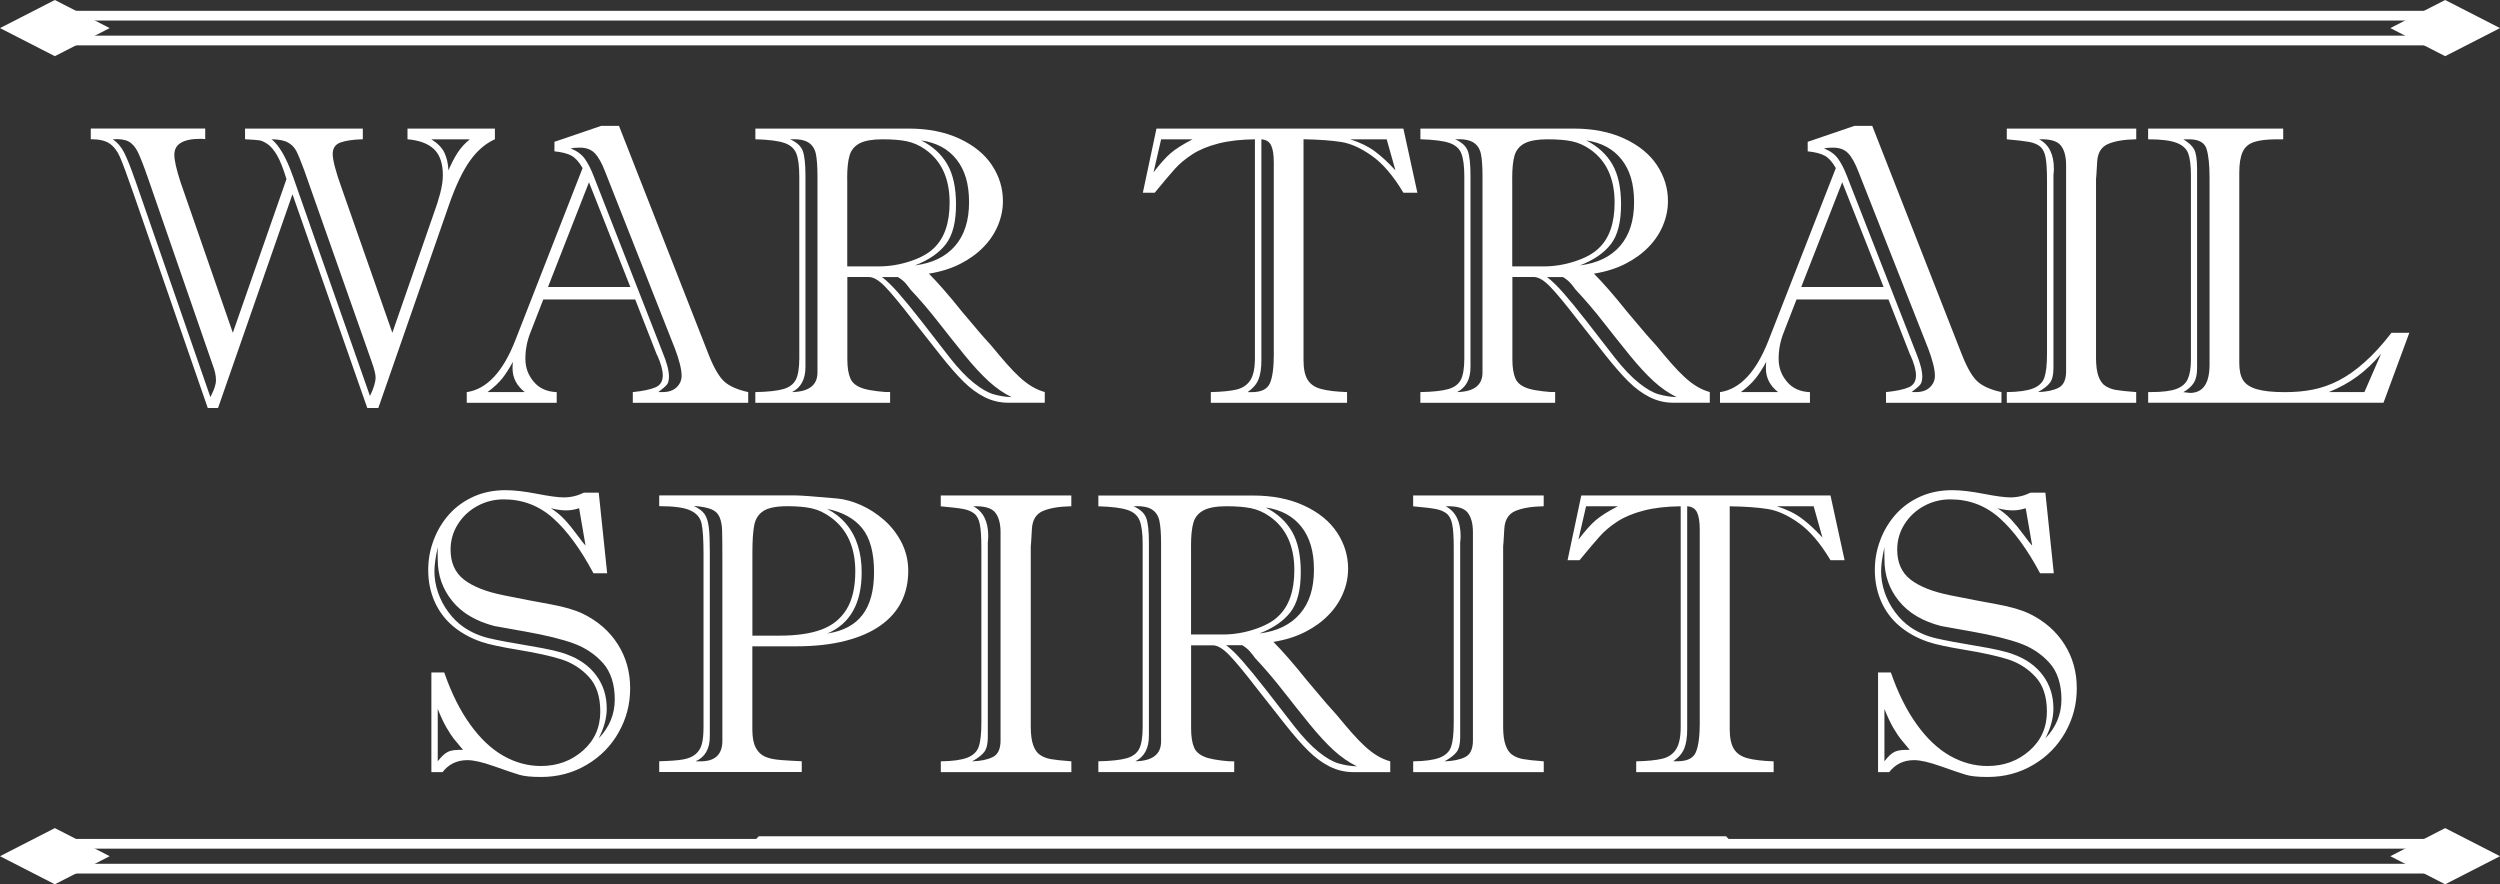 <svg xmlns="http://www.w3.org/2000/svg" id="Layer_2" data-name="Layer 2" viewBox="0 0 519.71 183.83"><rect x="0" y="0" width="519.71" height="183.83" fill="#333333" stroke="none"/><defs><style>      .cls-1 {        fill: #fff;        stroke-width: 0px;      }    </style></defs><g id="Layer_1-2" data-name="Layer 1"><g><g><g><path class="cls-1" d="M84.7,26.73h18.18v2.22c-1.97.89-3.7,2.38-5.19,4.48-1.49,2.1-2.93,5.1-4.3,9.01l-14.74,42.37h-2.3l-15.55-44.43-15.47,44.43h-2.14l-15.39-44.43c-1.37-3.96-2.34-6.56-2.89-7.8-.55-1.24-1.27-2.15-2.14-2.75-.88-.59-2.17-.89-3.9-.89v-2.22h23.79v2.22c-.16-.03-.3-.05-.42-.06-.12-.01-.3-.02-.55-.02-3.64,0-5.45,1.1-5.45,3.31,0,1.16.43,3.06,1.29,5.7l10.87,31.31,11.15-31.95c-.65-2.15-1.29-3.79-1.94-4.91-.65-1.12-1.31-1.91-1.98-2.36-.67-.46-1.25-.72-1.72-.79-.47-.07-1.46-.14-2.97-.22v-2.22h24.48v2.22c-1.94.05-3.47.27-4.58.65-1.12.38-1.68,1.19-1.68,2.42s.63,3.69,1.9,7.19l10.5,29.97,8.6-24.76c.54-1.45.99-2.87,1.35-4.24.36-1.37.55-2.63.55-3.76,0-2.42-.61-4.22-1.82-5.39-1.21-1.17-3.06-1.86-5.53-2.08v-2.22ZM28.03,37.24l15.71,45.32c.19-.4.36-.76.5-1.07.15-.31.3-.7.44-1.17.15-.47.22-.88.22-1.23,0-1-.23-2.07-.69-3.23l-13.37-38.62c-.94-2.72-1.68-4.61-2.2-5.66-.52-1.05-1.17-1.78-1.94-2.18-.77-.4-1.85-.55-3.25-.44.97.65,1.76,1.58,2.38,2.81.62,1.23,1.35,3.05,2.18,5.47ZM60.87,36.59l16.04,45.73c.78-1.62,1.17-2.91,1.17-3.88,0-.62-.27-1.7-.81-3.23l-14.02-39.79c-.73-1.99-1.29-3.35-1.68-4.08-.39-.73-.96-1.3-1.72-1.72-.75-.42-1.89-.64-3.39-.67,1.59,1.29,3.06,3.84,4.4,7.63ZM97.67,28.96h-8c1.29.81,2.19,1.72,2.69,2.73.5,1.01.79,2.26.87,3.74.57-1.37,1.2-2.6,1.9-3.68.7-1.08,1.55-2.01,2.55-2.79Z"></path><path class="cls-1" d="M136.57,73.8l-4.52-11.55h-19.11l-2.67,6.87c-.7,1.75-1.05,3.57-1.05,5.45s.57,3.39,1.72,4.77c1.14,1.37,2.74,2.1,4.79,2.18v2.22h-18.7v-2.22c4.17-.62,7.54-4.21,10.1-10.79l13.98-35.79c-.73-1.27-1.49-2.12-2.3-2.57s-1.99-.75-3.55-.91v-1.98l9.7-3.31h3.72l18.7,47.71c1.08,2.69,2.15,4.52,3.23,5.47,1.08.96,2.72,1.68,4.93,2.16v2.22h-23.99v-2.22c2.07-.21,3.63-.54,4.67-.97,1.04-.43,1.56-1.27,1.56-2.5,0-1.08-.39-2.49-1.17-4.24ZM101.34,81.51h7.76c-1.7-1.32-2.55-2.98-2.55-4.97,0-.57.03-1.01.08-1.33-.73,1.35-1.46,2.49-2.2,3.43-.74.94-1.77,1.9-3.09,2.87ZM113.91,59.66h17.13l-8.6-21.77-8.52,21.77ZM140.24,72.3l-14.42-36.56c-.7-1.83-1.43-3.13-2.18-3.9-.75-.77-1.79-1.15-3.11-1.15-.78,0-1.41.05-1.9.16,1.29.51,2.27,1.23,2.93,2.14.66.92,1.29,2.14,1.88,3.68l14.3,36.56c.89,2.15,1.33,3.84,1.33,5.05,0,.78-.15,1.35-.44,1.7-.3.35-.89.86-1.78,1.53h.89c1.27,0,2.24-.34,2.93-1.01.69-.67,1.03-1.47,1.03-2.38,0-1.32-.48-3.26-1.45-5.82Z"></path><path class="cls-1" d="M185.01,83.73h-27.99v-2.22c2.61-.05,4.55-.26,5.82-.63,1.27-.36,2.13-1.02,2.61-1.96.47-.94.71-2.42.71-4.44v-37.73c0-2.15-.2-3.76-.61-4.81-.4-1.05-1.23-1.79-2.48-2.22-1.25-.43-3.27-.69-6.04-.77v-2.22h31.87c4.01,0,7.52.69,10.52,2.08,3,1.39,5.26,3.23,6.79,5.53,1.52,2.3,2.28,4.79,2.28,7.45,0,1.75-.35,3.45-1.05,5.11-.7,1.66-1.71,3.16-3.03,4.5-1.32,1.35-2.92,2.5-4.79,3.45-1.87.96-4.05,1.64-6.52,2.04,1.86,1.86,4.15,4.48,6.87,7.88l4,4.73c.21.24.48.54.81.91.32.36.74.83,1.25,1.39,1.29,1.56,2.38,2.85,3.27,3.86.89,1.01,1.77,1.92,2.65,2.73.87.81,1.73,1.46,2.57,1.96.83.5,1.72.88,2.67,1.15v2.22h-7.59c-1.72,0-3.35-.38-4.89-1.15-1.53-.77-3.01-1.85-4.42-3.25-1.41-1.4-3.02-3.24-4.83-5.53l-5.66-7.19c-2.61-3.39-4.56-5.74-5.84-7.05-1.28-1.31-2.39-1.96-3.33-1.96h-4.48v17.13c0,1.7.22,3.03.65,4,.43.97,1.37,1.67,2.83,2.1.78.22,1.74.39,2.87.52,1.13.14,1.98.19,2.54.16v2.22ZM167.44,36.43v39.87c0,2.53-.93,4.27-2.79,5.21,3.53-.08,5.29-1.44,5.29-4.08v-40.76c0-2.07-.12-3.64-.34-4.71-.23-1.06-.75-1.85-1.58-2.36-.82-.51-2.08-.73-3.78-.65,1.4.62,2.28,1.43,2.65,2.44.36,1.01.55,2.69.55,5.03ZM176.13,37.16v18.22h6.54c2.21,0,4.39-.36,6.54-1.07,2.15-.71,3.78-1.61,4.89-2.69,2.21-2.07,3.31-5.24,3.31-9.49,0-5.04-1.71-8.74-5.13-11.11-1.21-.83-2.48-1.39-3.8-1.66-1.32-.27-3-.4-5.05-.4s-3.64.28-4.71.83c-1.06.55-1.76,1.39-2.1,2.5-.34,1.12-.51,2.74-.51,4.87ZM186.67,57.6h-3.31c.97.73,2.09,1.82,3.37,3.27,1.28,1.45,2.89,3.42,4.83,5.9,1.94,2.48,3.89,5,5.86,7.55,1.8,2.29,3.47,4.05,5.01,5.27,1.53,1.23,2.89,2.01,4.08,2.36,1.18.35,2.45.55,3.8.61-1.67-.81-3.27-1.92-4.81-3.33-1.53-1.41-3.19-3.2-4.95-5.37-1.76-2.17-3.58-4.45-5.45-6.85-1.87-2.4-3.8-4.66-5.8-6.79-.27-.38-.6-.8-.99-1.27-.39-.47-.94-.92-1.64-1.35ZM190.22,55.17c3.61-.46,6.38-1.8,8.32-4.04,1.94-2.24,2.91-5.26,2.91-9.09s-.86-6.67-2.59-8.87c-1.72-2.19-4.17-3.52-7.35-3.98,2.42,1.24,4.23,2.9,5.43,4.99,1.2,2.09,1.8,4.87,1.8,8.34,0,3.66-.71,6.41-2.12,8.24-1.41,1.83-3.55,3.3-6.4,4.4Z"></path><path class="cls-1" d="M240.4,26.73h51.34l2.91,13.33h-2.91c-2.07-3.47-4.24-6.02-6.5-7.63-2.26-1.62-4.4-2.59-6.4-2.91-2.01-.32-4.63-.51-7.86-.57v45.93c0,1.78.28,3.13.85,4.06.57.93,1.49,1.57,2.79,1.92,1.29.35,3.1.57,5.41.65v2.22h-28.32v-2.22c2.34-.05,4.14-.24,5.39-.54,1.25-.31,2.19-.96,2.83-1.94.63-.98.95-2.52.95-4.63V28.96c-2.91.03-5.44.32-7.59.87-2.15.55-3.96,1.3-5.41,2.24-1.45.94-2.66,1.95-3.62,3.01-.96,1.06-2.36,2.73-4.22,4.99h-2.46l2.83-13.33ZM247.92,28.96h-6.54l-1.58,6.87c1.37-1.8,2.57-3.14,3.6-4.02,1.02-.87,2.53-1.82,4.52-2.85ZM264.8,73.47v-39.71c0-1.56-.18-2.73-.54-3.51-.36-.78-1.04-1.21-2.04-1.29v45.93c0,1.67-.2,3-.61,4-.4,1-1.16,1.87-2.26,2.63h.89c1.96,0,3.22-.62,3.76-1.86.54-1.24.81-3.3.81-6.18ZM290.09,35.42l-1.82-6.46h-7.59c2.05.65,3.76,1.48,5.13,2.5,1.37,1.02,2.8,2.34,4.28,3.96Z"></path><path class="cls-1" d="M323.26,83.73h-27.99v-2.22c2.61-.05,4.55-.26,5.82-.63,1.27-.36,2.13-1.02,2.61-1.96.47-.94.71-2.42.71-4.44v-37.73c0-2.15-.2-3.76-.61-4.81-.4-1.05-1.23-1.79-2.48-2.22-1.25-.43-3.27-.69-6.04-.77v-2.22h31.87c4.01,0,7.52.69,10.52,2.08,3,1.39,5.26,3.23,6.79,5.53,1.52,2.3,2.28,4.79,2.28,7.45,0,1.75-.35,3.45-1.05,5.11-.7,1.66-1.71,3.16-3.03,4.5-1.32,1.35-2.92,2.5-4.79,3.45-1.87.96-4.05,1.64-6.52,2.04,1.86,1.86,4.15,4.48,6.87,7.88l4,4.73c.21.24.48.54.81.91.32.36.74.83,1.25,1.39,1.29,1.56,2.38,2.85,3.27,3.86.89,1.01,1.77,1.92,2.65,2.73.87.81,1.73,1.46,2.57,1.96.83.5,1.72.88,2.67,1.15v2.22h-7.59c-1.72,0-3.35-.38-4.89-1.15-1.53-.77-3.01-1.85-4.42-3.25-1.41-1.4-3.02-3.24-4.83-5.53l-5.66-7.19c-2.61-3.39-4.56-5.74-5.84-7.05-1.28-1.31-2.39-1.96-3.33-1.96h-4.48v17.13c0,1.7.22,3.03.65,4s1.37,1.67,2.83,2.1c.78.22,1.74.39,2.87.52,1.13.14,1.98.19,2.54.16v2.22ZM305.69,36.43v39.87c0,2.53-.93,4.27-2.79,5.21,3.53-.08,5.29-1.44,5.29-4.08v-40.76c0-2.07-.11-3.64-.34-4.71-.23-1.06-.75-1.85-1.58-2.36-.82-.51-2.08-.73-3.78-.65,1.4.62,2.28,1.43,2.65,2.44.36,1.01.55,2.69.55,5.03ZM314.37,37.16v18.22h6.54c2.21,0,4.39-.36,6.54-1.07,2.15-.71,3.78-1.61,4.89-2.69,2.21-2.07,3.31-5.24,3.31-9.49,0-5.04-1.71-8.74-5.13-11.11-1.21-.83-2.48-1.39-3.8-1.66-1.32-.27-3-.4-5.05-.4s-3.64.28-4.71.83c-1.06.55-1.76,1.39-2.1,2.5-.34,1.12-.5,2.74-.5,4.87ZM324.92,57.6h-3.31c.97.73,2.09,1.82,3.37,3.27,1.28,1.45,2.89,3.42,4.83,5.9,1.94,2.48,3.89,5,5.86,7.55,1.8,2.29,3.47,4.05,5.01,5.27,1.53,1.23,2.89,2.01,4.08,2.36,1.18.35,2.45.55,3.8.61-1.67-.81-3.27-1.92-4.81-3.33-1.53-1.41-3.19-3.2-4.95-5.37-1.76-2.17-3.58-4.45-5.45-6.85-1.87-2.4-3.8-4.66-5.8-6.79-.27-.38-.6-.8-.99-1.27-.39-.47-.94-.92-1.64-1.35ZM328.47,55.17c3.61-.46,6.38-1.8,8.32-4.04,1.94-2.24,2.91-5.26,2.91-9.09s-.86-6.67-2.59-8.87c-1.72-2.19-4.17-3.52-7.35-3.98,2.42,1.24,4.23,2.9,5.43,4.99,1.2,2.09,1.8,4.87,1.8,8.34,0,3.66-.71,6.41-2.12,8.24-1.41,1.83-3.55,3.3-6.4,4.4Z"></path><path class="cls-1" d="M397.1,73.8l-4.52-11.55h-19.11l-2.67,6.87c-.7,1.75-1.05,3.57-1.05,5.45s.57,3.39,1.72,4.77,2.74,2.1,4.79,2.18v2.22h-18.7v-2.22c4.17-.62,7.54-4.21,10.1-10.79l13.98-35.79c-.73-1.27-1.49-2.12-2.3-2.57-.81-.44-1.99-.75-3.55-.91v-1.98l9.7-3.31h3.72l18.7,47.71c1.08,2.69,2.15,4.52,3.23,5.47,1.08.96,2.72,1.68,4.93,2.16v2.22h-24v-2.22c2.07-.21,3.63-.54,4.67-.97,1.04-.43,1.56-1.27,1.56-2.5,0-1.08-.39-2.49-1.17-4.24ZM361.88,81.51h7.76c-1.7-1.32-2.54-2.98-2.54-4.97,0-.57.03-1.01.08-1.33-.73,1.35-1.46,2.49-2.2,3.43-.74.94-1.77,1.9-3.09,2.87ZM374.44,59.66h17.13l-8.6-21.77-8.52,21.77ZM400.78,72.3l-14.42-36.56c-.7-1.83-1.43-3.13-2.18-3.9-.75-.77-1.79-1.15-3.11-1.15-.78,0-1.41.05-1.9.16,1.29.51,2.27,1.23,2.93,2.14.66.92,1.29,2.14,1.88,3.68l14.3,36.56c.89,2.15,1.33,3.84,1.33,5.05,0,.78-.15,1.35-.44,1.7-.3.35-.89.86-1.78,1.53h.89c1.27,0,2.24-.34,2.93-1.01.69-.67,1.03-1.47,1.03-2.38,0-1.32-.48-3.26-1.45-5.82Z"></path><path class="cls-1" d="M417.19,26.73h26.9v2.22c-2.53.05-4.49.38-5.88.99-1.39.61-2.13,1.82-2.24,3.66-.05,1.13-.11,2.03-.16,2.69-.05.66-.08.95-.08.87v37.24c0,1.59.17,2.86.5,3.8.34.94.81,1.62,1.43,2.02.62.4,1.33.68,2.14.83s2.24.3,4.28.46v2.22h-26.9v-2.22c2.4-.03,4.21-.28,5.43-.75,1.22-.47,2.02-1.22,2.38-2.26.36-1.04.55-2.69.55-4.95v-36.07c0-2.15-.1-3.75-.3-4.79-.2-1.04-.59-1.78-1.15-2.24-.57-.46-1.33-.77-2.28-.95-.96-.17-2.5-.36-4.63-.54v-2.22ZM426.88,36.31v40.23c0,1.37-.24,2.38-.73,3.03-.49.65-1.32,1.29-2.5,1.94,1.75-.05,3.16-.34,4.24-.87,1.08-.53,1.62-1.68,1.62-3.45v-42.86c0-1.83-.38-3.2-1.13-4.12s-2.25-1.33-4.48-1.25c2.05,1.08,3.07,3.12,3.07,6.14,0,.22,0,.42-.02.61-.01.19-.03.39-.06.61Z"></path><path class="cls-1" d="M446.56,28.96v-2.22h28.08v2.22h-1.25c-2.1,0-3.71.19-4.83.57-1.12.38-1.91,1.07-2.36,2.08-.46,1.01-.69,2.44-.69,4.3v39.55c0,1.53.26,2.73.79,3.57.53.85,1.47,1.47,2.85,1.88,1.37.4,3.31.61,5.82.61,2.13,0,4.08-.17,5.86-.53,1.78-.35,3.54-.97,5.29-1.86,1.75-.89,3.56-2.15,5.41-3.8,1.86-1.64,3.73-3.69,5.61-6.14h3.72l-5.37,14.54h-48.92v-2.22h.53c2.42,0,4.21-.22,5.37-.67,1.16-.44,1.95-1.14,2.36-2.1.42-.96.63-2.3.63-4.02v-38.21c0-2.02-.18-3.54-.54-4.56s-1.19-1.78-2.46-2.26c-1.28-.49-3.24-.73-5.88-.73ZM456.74,35.18v41.37c0,1.32-.24,2.34-.71,3.07s-1.19,1.36-2.16,1.9c.11,0,.34.03.69.08.35.05.58.08.69.08,2.72,0,4.08-1.97,4.08-5.9v-38.78c0-2.72-.21-4.74-.63-6.06-.42-1.32-1.62-1.98-3.62-1.98h-1.21c1.1.65,1.86,1.35,2.26,2.1.4.75.61,2.13.61,4.12ZM484.13,81.51h7.39l3.47-7.96c-1.53,1.83-3.17,3.39-4.91,4.67-1.74,1.28-3.72,2.38-5.96,3.29Z"></path></g><g><g><g><rect class="cls-1" x="14.01" y="179.57" width="491.69" height="2.02"></rect><rect class="cls-1" x="14.01" y="174.4" width="491.69" height="2.02"></rect></g><g><polygon class="cls-1" points="11.4 183.83 0 177.99 11.4 172.15 22.8 177.99 11.4 183.83"></polygon><polygon class="cls-1" points="508.31 183.83 496.91 177.99 508.31 172.15 519.71 177.99 508.31 183.83"></polygon></g></g><g><g><rect class="cls-1" x="14.01" y="7.41" width="491.69" height="2.02"></rect><rect class="cls-1" x="14.01" y="2.25" width="491.69" height="2.02"></rect></g><g><polygon class="cls-1" points="11.4 11.68 0 5.84 11.4 0 22.8 5.84 11.4 11.68"></polygon><polygon class="cls-1" points="508.31 11.68 496.91 5.84 508.31 0 519.71 5.84 508.31 11.68"></polygon></g></g></g><g><path class="cls-1" d="M89.66,139.8h2.69c1.49,4.29,3.29,7.9,5.4,10.82,2.1,2.92,4.4,5.09,6.89,6.5,2.49,1.41,5.09,2.12,7.8,2.12,3.4,0,6.3-1.06,8.72-3.18,2.42-2.12,3.63-4.84,3.63-8.15,0-3.1-.8-5.51-2.4-7.23-1.6-1.72-3.52-2.93-5.75-3.63-2.23-.69-5.16-1.34-8.8-1.94-3.64-.6-6.22-1.15-7.74-1.67-2.36-.81-4.37-1.94-6.03-3.36-1.66-1.43-2.91-3.14-3.77-5.13-.86-2-1.28-4.14-1.28-6.42s.38-4.26,1.14-6.28c.76-2.01,1.83-3.79,3.22-5.34,1.39-1.55,3.08-2.77,5.07-3.67,2-.9,4.22-1.34,6.66-1.34,1.77,0,3.93.25,6.5.75,2.57.5,4.43.75,5.6.75,1.47,0,2.85-.33,4.16-.98h3.1l1.75,16.75h-2.85c-2.66-5-5.45-8.81-8.37-11.43-2.92-2.62-6.35-3.93-10.29-3.93-1.96,0-3.78.46-5.46,1.37-1.68.91-3.04,2.17-4.05,3.77-1.02,1.6-1.53,3.37-1.53,5.3,0,2.72.92,4.8,2.77,6.23,1.85,1.44,4.58,2.53,8.21,3.26,3.63.73,6.87,1.36,9.74,1.87,2.87.52,5.14,1.18,6.83,2,3.1,1.52,5.5,3.63,7.21,6.32,1.71,2.69,2.57,5.73,2.57,9.13s-.79,6.3-2.36,9.13c-1.58,2.83-3.79,5.09-6.64,6.78-2.85,1.7-6.03,2.55-9.54,2.55-1.98,0-3.48-.15-4.48-.45-1.01-.3-2.73-.88-5.18-1.75-2.44-.87-4.32-1.3-5.62-1.3-2.17,0-3.9.83-5.18,2.49h-2.32v-20.7ZM91,113.76c-.46,2.07-.69,3.74-.69,5.01,0,1.44.24,2.89.73,4.34.49,1.45,1.21,2.83,2.16,4.12.95,1.29,2.02,2.34,3.22,3.16,1.6,1.09,3.37,1.85,5.3,2.3,1.93.45,4.75.98,8.46,1.59s6.27,1.2,7.68,1.77c2.61.95,4.64,2.4,6.09,4.36,1.45,1.96,2.18,4.25,2.18,6.89,0,1.96-.56,4.02-1.67,6.19,2.23-2.31,3.34-5.01,3.34-8.11s-.82-5.73-2.47-7.56c-1.64-1.83-3.68-3.19-6.11-4.07-2.43-.88-5.75-1.7-9.96-2.45-4.21-.75-6.37-1.13-6.48-1.16-3.86-1-6.78-2.74-8.78-5.22-2-2.47-3-5.32-3-8.56,0-.6,0-1.1-.02-1.51-.01-.41,0-.77.02-1.1ZM91,147.38v10.88c.79-1.03,1.51-1.7,2.18-2,.67-.3,1.69-.42,3.08-.37-.9-1.06-1.54-1.84-1.94-2.34-.39-.5-.88-1.25-1.47-2.24-.58-.99-1.2-2.3-1.85-3.93ZM121.73,113.43l-1.34-7.78c-.9.3-1.79.45-2.69.45-.98,0-2.04-.15-3.18-.45,1.09.71,2.04,1.49,2.85,2.36.82.87,1.67,1.92,2.57,3.14.9,1.22,1.49,1.98,1.79,2.28Z"></path><path class="cls-1" d="M156.4,134.38v17.28c0,1.63.24,2.89.71,3.77.47.88,1.12,1.51,1.94,1.87.82.37,1.97.61,3.46.71,1.49.11,2.88.19,4.16.24v2.24h-29.63v-2.24c2.2-.05,3.85-.18,4.95-.37,1.1-.19,1.97-.56,2.61-1.1.64-.54,1.07-1.24,1.3-2.1.23-.86.35-2.03.35-3.53v-35.9c0-2.99-.13-5.11-.39-6.36-.26-1.25-1.03-2.17-2.32-2.77-1.29-.6-3.46-.9-6.5-.9v-2.24h28.04c1.25,0,4.24.22,8.97.65,1.52.14,3.14.58,4.87,1.34,1.72.76,3.34,1.8,4.85,3.12,1.51,1.32,2.72,2.88,3.65,4.69.92,1.81,1.39,3.77,1.39,5.89,0,2.36-.47,4.5-1.41,6.4-.94,1.9-2.38,3.55-4.32,4.93-1.94,1.39-4.39,2.46-7.34,3.22-2.95.76-6.38,1.14-10.29,1.14h-9.05ZM147.56,114.78v38.31c0,2.58-.99,4.31-2.97,5.18h1.06c3.02,0,4.52-1.43,4.52-4.28v-37.29c0-3.34-.02-5.53-.06-6.56-.04-1.03-.22-1.91-.53-2.65-.31-.73-.87-1.27-1.67-1.61-.8-.34-2.03-.58-3.69-.71,1.09.52,1.85,1.1,2.28,1.75.43.65.72,1.58.86,2.77.14,1.2.2,2.89.2,5.09ZM156.4,132.14h5.71c3.45,0,6.32-.41,8.6-1.24,2.28-.83,4.03-2.23,5.26-4.2,1.22-1.97,1.83-4.61,1.83-7.93,0-4.97-1.67-8.69-5.01-11.17-1.33-.98-2.68-1.62-4.03-1.92-1.36-.3-3.04-.45-5.05-.45-2.31,0-3.97.33-4.99.98-1.02.65-1.66,1.63-1.92,2.93-.26,1.3-.39,3.23-.39,5.79v17.2ZM172.01,131.69c3.26-.49,5.69-1.78,7.29-3.87,1.6-2.09,2.4-5.05,2.4-8.88,0-4.05-.82-7.08-2.45-9.11-1.63-2.02-4.07-3.38-7.33-4.05,1.55.79,2.87,1.82,3.95,3.1,1.09,1.28,1.9,2.77,2.45,4.48.54,1.71.81,3.57.81,5.58,0,6.47-2.38,10.72-7.13,12.75Z"></path><path class="cls-1" d="M195.57,103h27.14v2.24c-2.55.05-4.53.39-5.93,1-1.4.61-2.15,1.84-2.26,3.69-.05,1.14-.11,2.04-.16,2.71-.05.67-.08.96-.08.88v37.57c0,1.6.17,2.88.51,3.83.34.95.82,1.63,1.45,2.04.62.41,1.34.69,2.16.84.81.15,2.25.31,4.32.47v2.24h-27.14v-2.24c2.42-.03,4.24-.28,5.48-.75,1.24-.48,2.04-1.24,2.4-2.28.37-1.05.55-2.71.55-4.99v-36.39c0-2.17-.1-3.78-.31-4.83-.2-1.05-.59-1.8-1.16-2.26-.57-.46-1.34-.78-2.3-.96-.96-.18-2.52-.36-4.67-.55v-2.24ZM205.35,112.66v40.59c0,1.39-.24,2.4-.73,3.06-.49.65-1.33,1.3-2.53,1.96,1.77-.05,3.19-.35,4.28-.88,1.09-.53,1.63-1.69,1.63-3.48v-43.24c0-1.85-.38-3.23-1.14-4.16-.76-.92-2.27-1.34-4.52-1.26,2.06,1.09,3.1,3.15,3.1,6.19,0,.22,0,.42-.02.61-.01.19-.03.39-.06.61Z"></path><path class="cls-1" d="M256.57,160.5h-28.24v-2.24c2.63-.05,4.59-.27,5.87-.63,1.28-.37,2.15-1.03,2.63-1.98.47-.95.71-2.45.71-4.48v-38.06c0-2.17-.2-3.79-.61-4.85s-1.24-1.81-2.51-2.24-3.29-.69-6.09-.77v-2.24h32.15c4.05,0,7.59.7,10.62,2.1s5.31,3.26,6.85,5.58c1.53,2.32,2.3,4.83,2.3,7.52,0,1.77-.35,3.48-1.06,5.15-.71,1.67-1.73,3.19-3.06,4.54-1.33,1.36-2.94,2.52-4.83,3.48-1.89.96-4.08,1.65-6.58,2.06,1.87,1.87,4.18,4.52,6.93,7.95l4.03,4.77c.22.24.49.55.82.92s.75.84,1.26,1.41c1.3,1.58,2.41,2.87,3.3,3.89.9,1.02,1.79,1.94,2.67,2.75.88.81,1.74,1.47,2.59,1.98.84.5,1.74.89,2.69,1.16v2.24h-7.66c-1.74,0-3.38-.39-4.93-1.16-1.55-.77-3.04-1.87-4.46-3.28-1.43-1.41-3.05-3.27-4.87-5.58l-5.71-7.25c-2.63-3.42-4.6-5.79-5.89-7.11-1.29-1.32-2.41-1.98-3.36-1.98h-4.52v17.28c0,1.71.22,3.06.65,4.03.43.98,1.39,1.68,2.85,2.12.79.22,1.75.39,2.89.53,1.14.14,2,.19,2.57.16v2.24ZM238.84,112.78v40.22c0,2.55-.94,4.31-2.81,5.26,3.56-.08,5.34-1.45,5.34-4.12v-41.12c0-2.09-.12-3.67-.35-4.75-.23-1.07-.76-1.87-1.59-2.38-.83-.52-2.1-.73-3.81-.65,1.41.62,2.3,1.45,2.67,2.47.37,1.02.55,2.71.55,5.07ZM247.6,113.52v18.38h6.6c2.23,0,4.43-.36,6.6-1.08,2.17-.72,3.82-1.62,4.93-2.71,2.23-2.09,3.34-5.28,3.34-9.58,0-5.08-1.73-8.82-5.18-11.21-1.22-.84-2.5-1.4-3.83-1.67-1.33-.27-3.03-.41-5.09-.41s-3.67.28-4.75.84c-1.07.56-1.78,1.4-2.12,2.53-.34,1.13-.51,2.77-.51,4.91ZM258.24,134.13h-3.34c.98.73,2.11,1.83,3.4,3.3,1.29,1.47,2.91,3.45,4.87,5.95,1.96,2.5,3.93,5.04,5.91,7.62,1.82,2.31,3.5,4.08,5.05,5.32,1.55,1.24,2.92,2.03,4.12,2.38s2.47.56,3.83.61c-1.68-.82-3.3-1.94-4.85-3.36-1.55-1.43-3.21-3.23-4.99-5.42-1.78-2.19-3.61-4.49-5.5-6.91-1.89-2.42-3.84-4.7-5.85-6.85-.27-.38-.6-.81-1-1.28-.39-.47-.94-.93-1.65-1.37ZM261.83,131.69c3.64-.46,6.44-1.82,8.39-4.07,1.96-2.25,2.93-5.31,2.93-9.17s-.87-6.73-2.61-8.94c-1.74-2.21-4.21-3.55-7.42-4.01,2.45,1.25,4.27,2.93,5.48,5.03,1.21,2.11,1.81,4.91,1.81,8.41,0,3.7-.71,6.47-2.14,8.31-1.43,1.85-3.58,3.33-6.46,4.44Z"></path><path class="cls-1" d="M293.77,103h27.14v2.24c-2.55.05-4.53.39-5.93,1-1.4.61-2.15,1.84-2.26,3.69-.05,1.14-.11,2.04-.16,2.71-.05.67-.08.96-.08.88v37.57c0,1.6.17,2.88.51,3.83.34.95.82,1.63,1.45,2.04.62.41,1.35.69,2.16.84s2.25.31,4.32.47v2.24h-27.14v-2.24c2.42-.03,4.24-.28,5.48-.75,1.24-.48,2.04-1.24,2.4-2.28s.55-2.71.55-4.99v-36.39c0-2.17-.1-3.78-.31-4.83-.2-1.05-.59-1.8-1.16-2.26-.57-.46-1.34-.78-2.3-.96s-2.52-.36-4.67-.55v-2.24ZM303.55,112.66v40.59c0,1.39-.24,2.4-.73,3.06-.49.65-1.33,1.3-2.53,1.96,1.77-.05,3.19-.35,4.28-.88,1.09-.53,1.63-1.69,1.63-3.48v-43.24c0-1.85-.38-3.23-1.14-4.16-.76-.92-2.27-1.34-4.52-1.26,2.06,1.09,3.1,3.15,3.1,6.19,0,.22,0,.42-.02.61-.01.19-.03.39-.06.61Z"></path><path class="cls-1" d="M328.74,103h51.79l2.93,13.45h-2.93c-2.09-3.5-4.28-6.07-6.56-7.7-2.28-1.63-4.44-2.61-6.46-2.93-2.02-.33-4.67-.52-7.93-.57v46.33c0,1.79.29,3.16.86,4.1.57.94,1.51,1.58,2.81,1.94,1.3.35,3.12.57,5.46.65v2.24h-28.57v-2.24c2.36-.05,4.18-.24,5.44-.55,1.26-.31,2.21-.96,2.85-1.96s.96-2.55.96-4.67v-45.84c-2.93.03-5.49.32-7.66.88-2.17.56-3.99,1.31-5.46,2.26-1.47.95-2.68,1.96-3.65,3.04-.96,1.07-2.38,2.75-4.26,5.03h-2.49l2.85-13.45ZM336.32,105.24h-6.6l-1.59,6.93c1.39-1.82,2.59-3.17,3.63-4.05,1.03-.88,2.55-1.84,4.56-2.87ZM353.35,150.15v-40.06c0-1.58-.18-2.76-.55-3.55s-1.05-1.22-2.06-1.3v46.33c0,1.68-.2,3.03-.61,4.03-.41,1.01-1.17,1.89-2.28,2.65h.9c1.98,0,3.25-.62,3.79-1.87.54-1.25.82-3.33.82-6.23ZM378.86,111.76l-1.83-6.52h-7.66c2.06.65,3.79,1.49,5.18,2.53,1.39,1.03,2.83,2.36,4.32,3.99Z"></path><path class="cls-1" d="M390.39,139.8h2.69c1.49,4.29,3.29,7.9,5.4,10.82,2.1,2.92,4.4,5.09,6.89,6.5,2.49,1.41,5.09,2.12,7.8,2.12,3.4,0,6.3-1.06,8.72-3.18,2.42-2.12,3.63-4.84,3.63-8.15,0-3.1-.8-5.51-2.4-7.23-1.6-1.72-3.52-2.93-5.75-3.63-2.23-.69-5.16-1.34-8.8-1.94-3.64-.6-6.22-1.15-7.74-1.67-2.36-.81-4.37-1.94-6.03-3.36-1.66-1.43-2.91-3.14-3.77-5.13-.86-2-1.28-4.14-1.28-6.42s.38-4.26,1.14-6.28c.76-2.01,1.83-3.79,3.22-5.34,1.39-1.55,3.08-2.77,5.07-3.67,2-.9,4.22-1.34,6.66-1.34,1.77,0,3.93.25,6.5.75,2.57.5,4.43.75,5.6.75,1.47,0,2.85-.33,4.16-.98h3.1l1.75,16.75h-2.85c-2.66-5-5.45-8.81-8.37-11.43-2.92-2.62-6.35-3.93-10.29-3.93-1.96,0-3.78.46-5.46,1.37-1.68.91-3.04,2.17-4.05,3.77-1.02,1.6-1.53,3.37-1.53,5.3,0,2.72.92,4.8,2.77,6.23,1.85,1.44,4.58,2.53,8.21,3.26,3.63.73,6.87,1.36,9.74,1.87,2.87.52,5.14,1.18,6.83,2,3.1,1.52,5.5,3.63,7.21,6.32,1.71,2.69,2.57,5.73,2.57,9.13s-.79,6.3-2.36,9.13c-1.58,2.83-3.79,5.09-6.64,6.78-2.85,1.7-6.03,2.55-9.54,2.55-1.98,0-3.48-.15-4.48-.45-1.01-.3-2.73-.88-5.17-1.75-2.45-.87-4.32-1.3-5.62-1.3-2.17,0-3.9.83-5.18,2.49h-2.32v-20.7ZM391.74,113.76c-.46,2.07-.69,3.74-.69,5.01,0,1.44.24,2.89.73,4.34.49,1.45,1.21,2.83,2.16,4.12.95,1.29,2.02,2.34,3.22,3.16,1.6,1.09,3.37,1.85,5.3,2.3s4.75.98,8.46,1.59,6.27,1.2,7.68,1.77c2.61.95,4.64,2.4,6.09,4.36,1.45,1.96,2.18,4.25,2.18,6.89,0,1.96-.56,4.02-1.67,6.19,2.23-2.31,3.34-5.01,3.34-8.11s-.82-5.73-2.47-7.56c-1.64-1.83-3.68-3.19-6.11-4.07-2.43-.88-5.75-1.7-9.96-2.45-4.21-.75-6.37-1.13-6.48-1.16-3.86-1-6.79-2.74-8.78-5.22-2-2.47-2.99-5.32-2.99-8.56,0-.6,0-1.1-.02-1.51s0-.77.02-1.1ZM391.74,147.38v10.88c.79-1.03,1.51-1.7,2.18-2,.67-.3,1.69-.42,3.08-.37-.9-1.06-1.54-1.84-1.94-2.34-.39-.5-.88-1.25-1.47-2.24-.58-.99-1.2-2.3-1.85-3.93ZM422.46,113.43l-1.35-7.78c-.9.3-1.79.45-2.69.45-.98,0-2.04-.15-3.18-.45,1.09.71,2.04,1.49,2.85,2.36.81.87,1.67,1.92,2.57,3.14s1.49,1.98,1.79,2.28Z"></path></g></g><polygon class="cls-1" points="358.81 173.84 359.71 174.78 156.85 174.78 157.75 173.84 358.81 173.84"></polygon></g></g></svg>